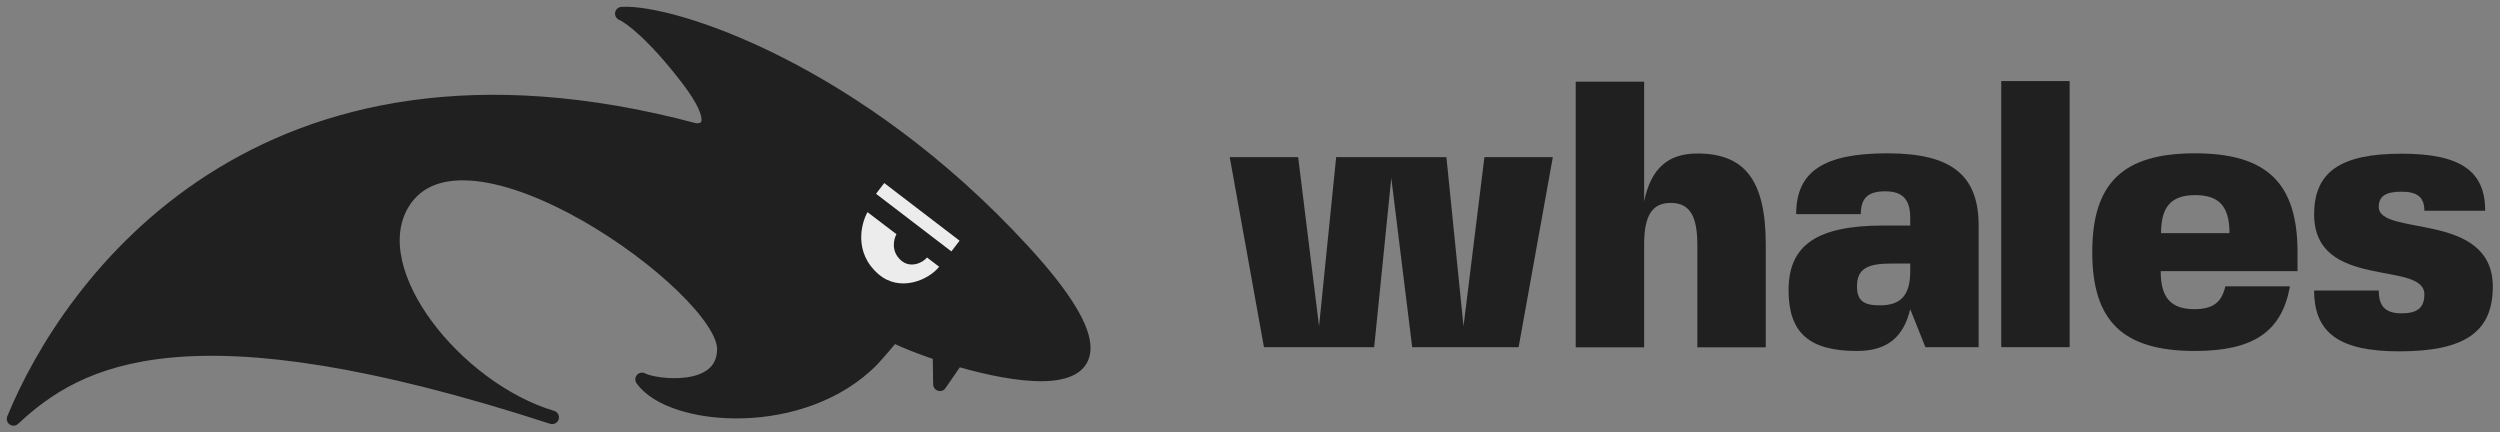 <svg xmlns="http://www.w3.org/2000/svg" width="185" height="32" viewBox="0 0 185 32" fill="none"><rect x="0" y="0" width="185" height="32" fill="#808080" stroke="none"/><path d="M69.555 28.437L69.493 24.257L71.87 25.068L69.555 28.437Z" fill="#202020" stroke="#202020" stroke-linejoin="round"></path><path d="M1 31C5.079 21.047 19.161 1.008 51.4 9.608C52.273 9.72 53.388 9.118 50.857 5.819C48.326 2.52 46.572 1.237 46.012 1.008C49.751 0.784 63.455 5.197 75.744 18.589C88.583 32.582 69.991 26.831 66.083 24.833C65.847 25.18 64.994 26.144 64.597 26.583C59.456 31.887 49.666 31.114 47.512 28.074C48.366 28.562 53.565 29.269 53.565 25.823C53.565 21.301 34.251 7.431 29.764 15.127C26.912 20.019 33.446 28.318 40.289 30.699C40.479 30.76 40.67 30.822 40.862 30.884C40.67 30.827 40.48 30.766 40.289 30.699C13.723 22.16 5.766 26.551 1 31Z" fill="#202020"></path><path d="M62.862 22.098C63.583 23.402 65.216 24.422 65.749 24.651C65.843 24.707 65.749 24.651 66.083 24.833M66.083 24.833C69.991 26.831 88.583 32.582 75.744 18.589C63.455 5.197 49.751 0.784 46.012 1.008C46.572 1.237 48.326 2.52 50.857 5.819C53.388 9.118 52.273 9.72 51.4 9.608C19.161 1.008 5.079 21.047 1 31C5.8 26.519 13.836 22.098 40.862 30.884C33.817 28.782 26.833 20.155 29.764 15.127C34.251 7.431 53.565 21.301 53.565 25.823C53.565 29.269 48.366 28.562 47.512 28.074C49.666 31.114 59.456 31.887 64.597 26.583C64.994 26.144 65.847 25.18 66.083 24.833Z" stroke="#202020" stroke-linejoin="round"></path><path d="M65.13 13.943L70.705 18.208" stroke="#ECECEC" stroke-linejoin="bevel"></path><path fill-rule="evenodd" clip-rule="evenodd" d="M66.338 17.331L64.197 15.699C63.767 16.439 63.108 18.671 65.028 20.305C66.598 21.641 68.715 20.723 69.498 19.739L68.599 19.055C68.26 19.471 67.364 19.855 66.698 19.288C65.886 18.597 66.154 17.656 66.338 17.331Z" fill="#ECECEC"></path><path d="M116.603 25.705V6.042H121.666V14.903C122.172 12.456 123.438 11.359 125.604 11.359C129.148 11.359 130.667 13.384 130.667 18.11V25.705H125.604V18.11C125.604 15.944 125.013 15.015 123.635 15.015C122.257 15.015 121.666 15.944 121.666 18.11V25.705H116.603Z" fill="#202020"></path><path d="M93.532 25.691L91 11.626H96.063L97.61 24.143L98.876 11.626H107.034L108.3 24.143L109.847 11.626H114.91L112.378 25.691H104.502L102.955 13.173L101.689 25.691H93.532Z" fill="#202020"></path><path d="M176.028 15.311C176.028 17.533 184.467 15.592 184.467 21.218C184.467 24.565 182.385 26 177.547 26C173.131 26 171.246 24.649 171.246 21.499H176.028C176.028 22.68 176.534 23.187 177.716 23.187C178.897 23.187 179.403 22.765 179.403 21.78C179.403 19.249 171.246 21.499 171.246 15.873C171.246 12.723 173.187 11.373 177.716 11.373C182.048 11.373 183.904 12.638 183.904 15.592H179.403C179.403 14.607 178.897 14.185 177.716 14.185C176.534 14.185 176.028 14.523 176.028 15.311Z" fill="#202020"></path><path d="M159.89 20.065C159.89 22.034 160.65 22.878 162.394 22.878C163.744 22.878 164.419 22.371 164.672 21.19H169.454C168.863 24.537 166.754 25.972 162.422 25.972C157.105 25.972 154.827 23.778 154.827 18.658C154.827 13.539 157.105 11.345 162.422 11.345C167.738 11.345 170.017 13.539 170.017 18.658V20.065H159.89ZM162.45 14.439C160.678 14.439 159.918 15.283 159.918 17.252H164.982C164.982 15.283 164.222 14.439 162.45 14.439Z" fill="#202020"></path><path d="M153.154 6V25.691H148.091V6H153.154Z" fill="#202020"></path><path d="M132.354 21.471C132.354 18.124 134.464 16.689 139.387 16.689H141.356V16.127C141.356 14.748 140.793 14.158 139.499 14.158C138.233 14.158 137.699 14.664 137.699 15.845H132.917C132.917 12.695 134.942 11.345 139.668 11.345C144.393 11.345 146.419 12.948 146.419 16.689V25.691H142.481L141.356 22.878C140.849 25.015 139.584 25.972 137.417 25.972C133.873 25.972 132.354 24.622 132.354 21.471ZM139.949 19.502C138.177 19.502 137.417 19.896 137.417 21.19C137.417 22.259 137.924 22.596 139.105 22.596C140.681 22.596 141.356 21.837 141.356 20.065V19.502H139.949Z" fill="#202020"></path></svg>
